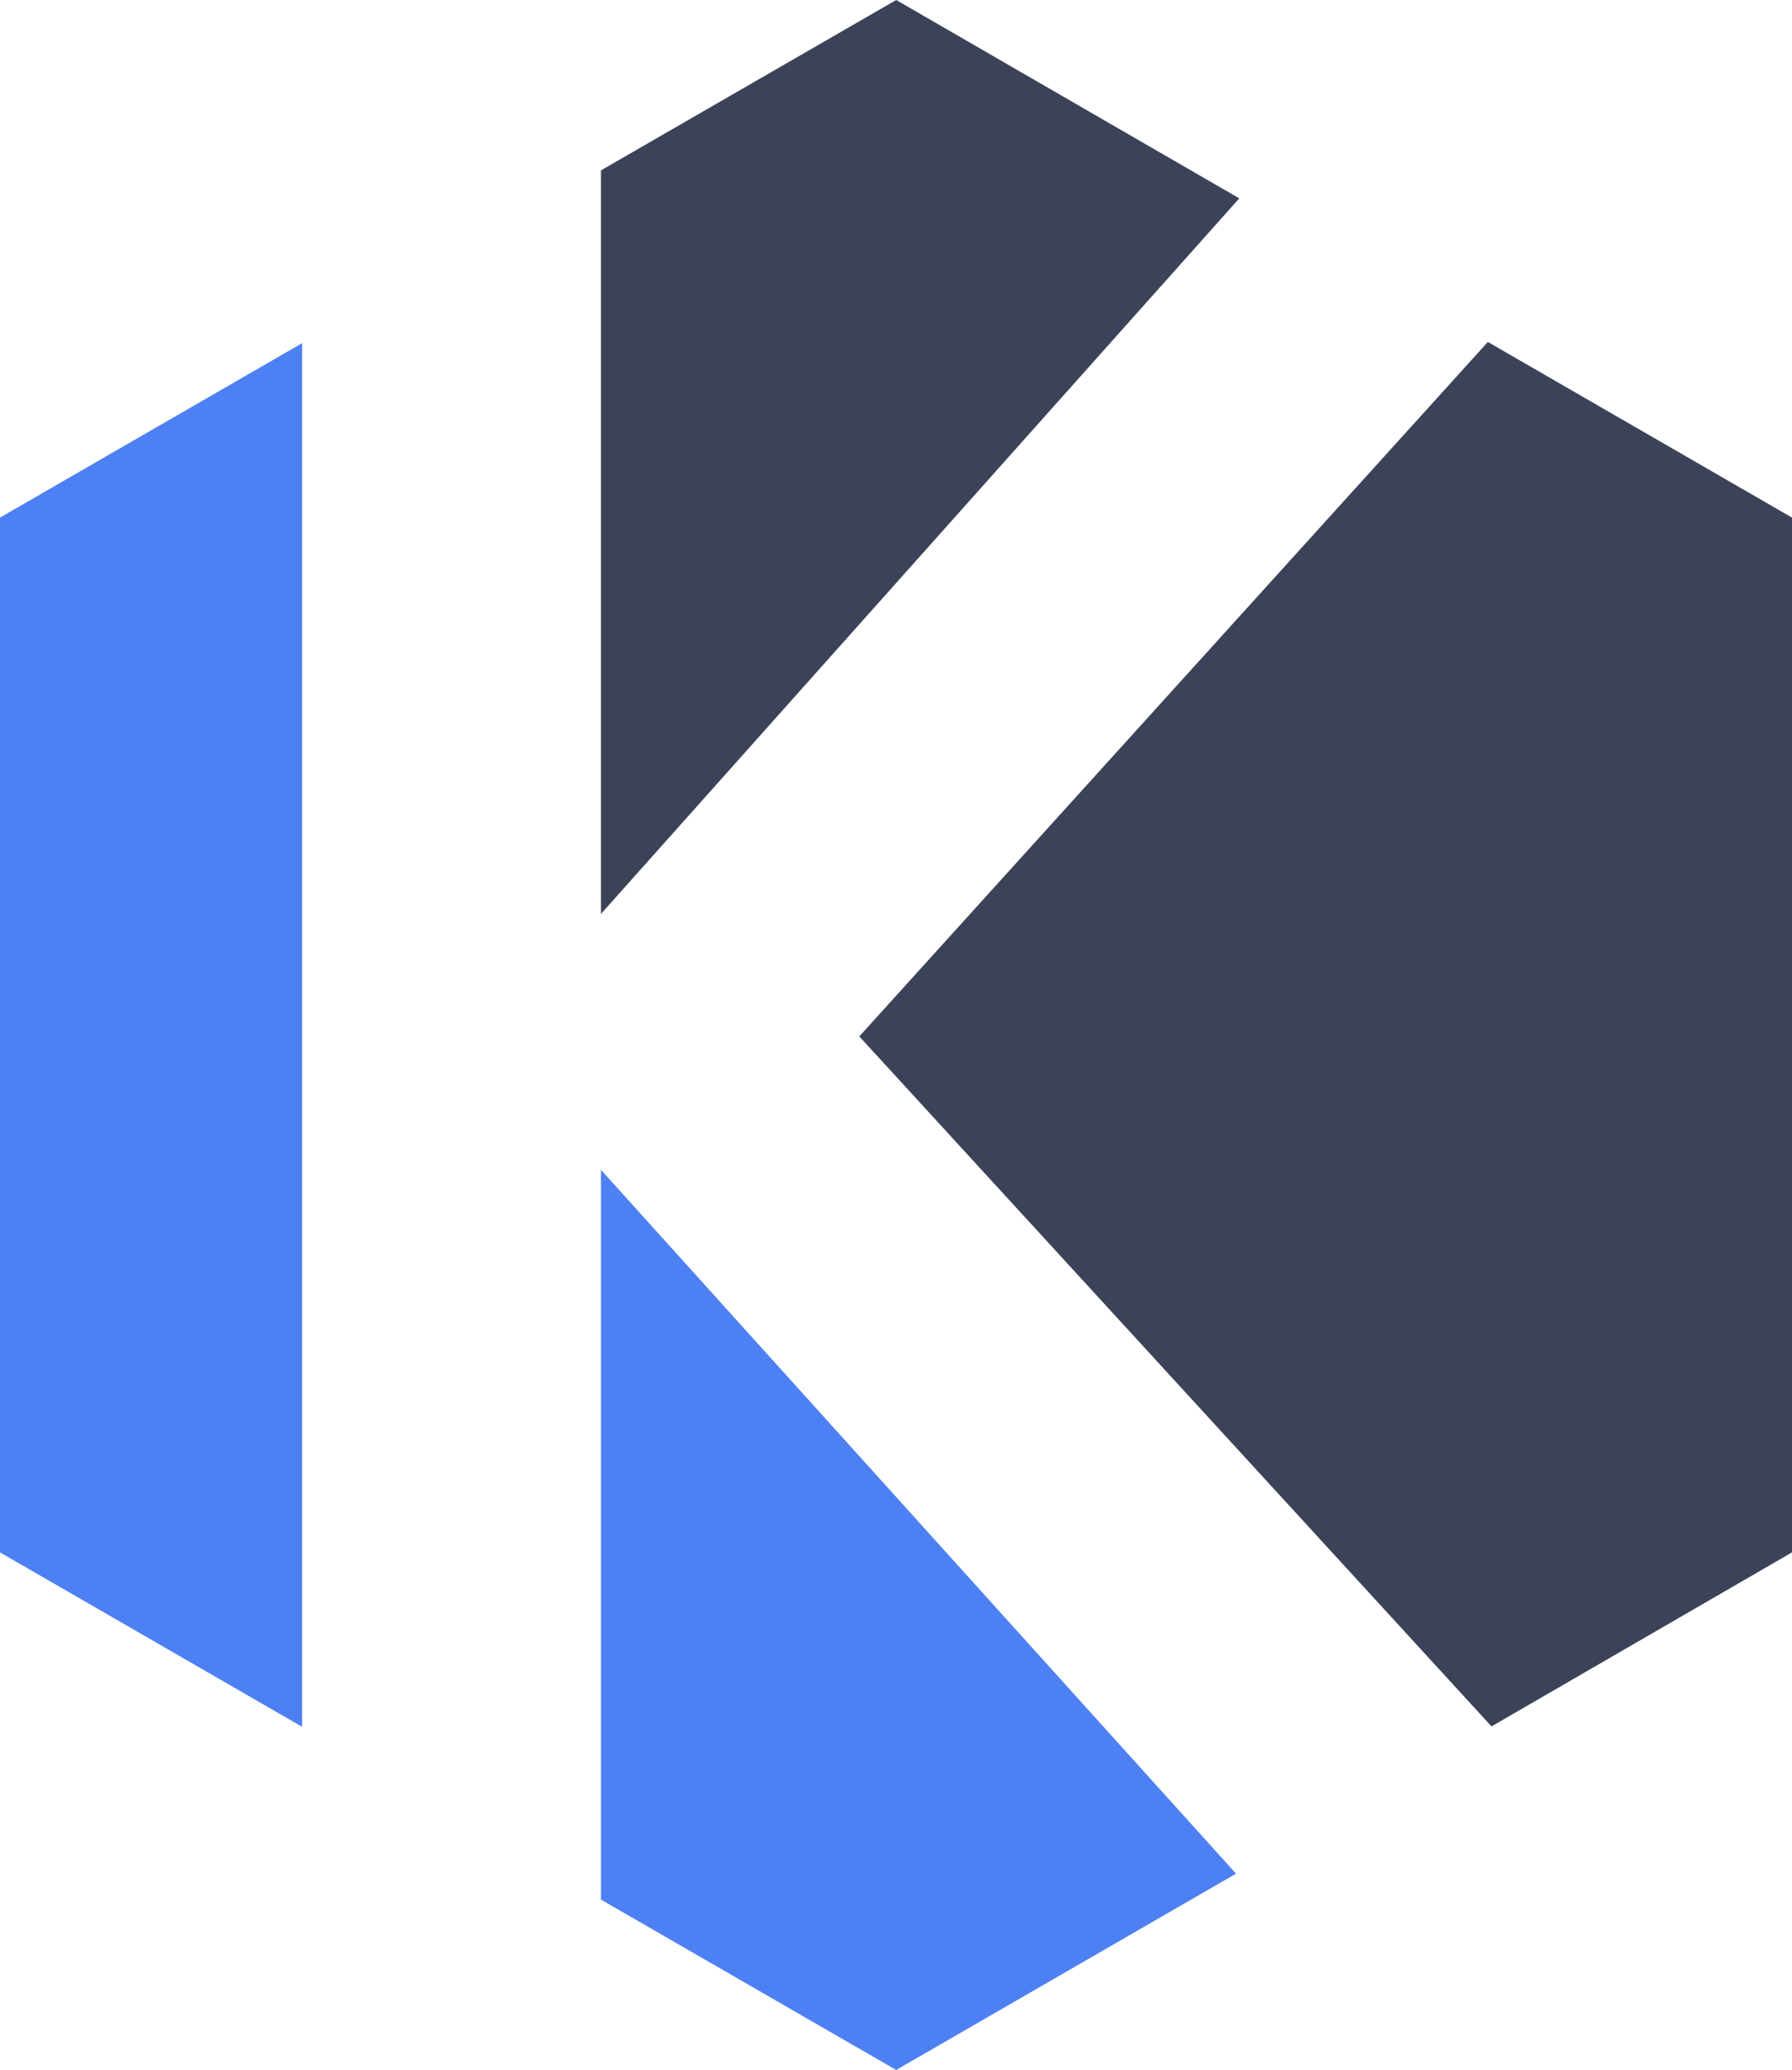 <?xml version="1.0" encoding="UTF-8"?>
<svg id="Layer_2" data-name="Layer 2" xmlns="http://www.w3.org/2000/svg" viewBox="0 0 44.19 51.03">
  <defs>
    <style>
      .cls-1 {
        fill: #3c4258;
      }

      .cls-2 {
        fill: #4d80f3;
      }
    </style>
  </defs>
  <g id="Layer_1-2" data-name="Layer 1">
    <g>
      <polygon class="cls-1" points="30.56 4.89 22.1 0 14.82 4.2 14.82 22.53 30.56 4.89"/>
      <polygon class="cls-2" points="0 12.76 0 38.27 7.45 42.57 7.45 8.46 0 12.76"/>
      <polygon class="cls-1" points="36.78 42.56 44.19 38.27 44.19 12.76 36.69 8.43 21.19 25.55 36.78 42.56"/>
      <polygon class="cls-2" points="14.82 46.83 22.1 51.03 30.48 46.19 14.82 28.84 14.82 46.83"/>
    </g>
  </g>
</svg>
